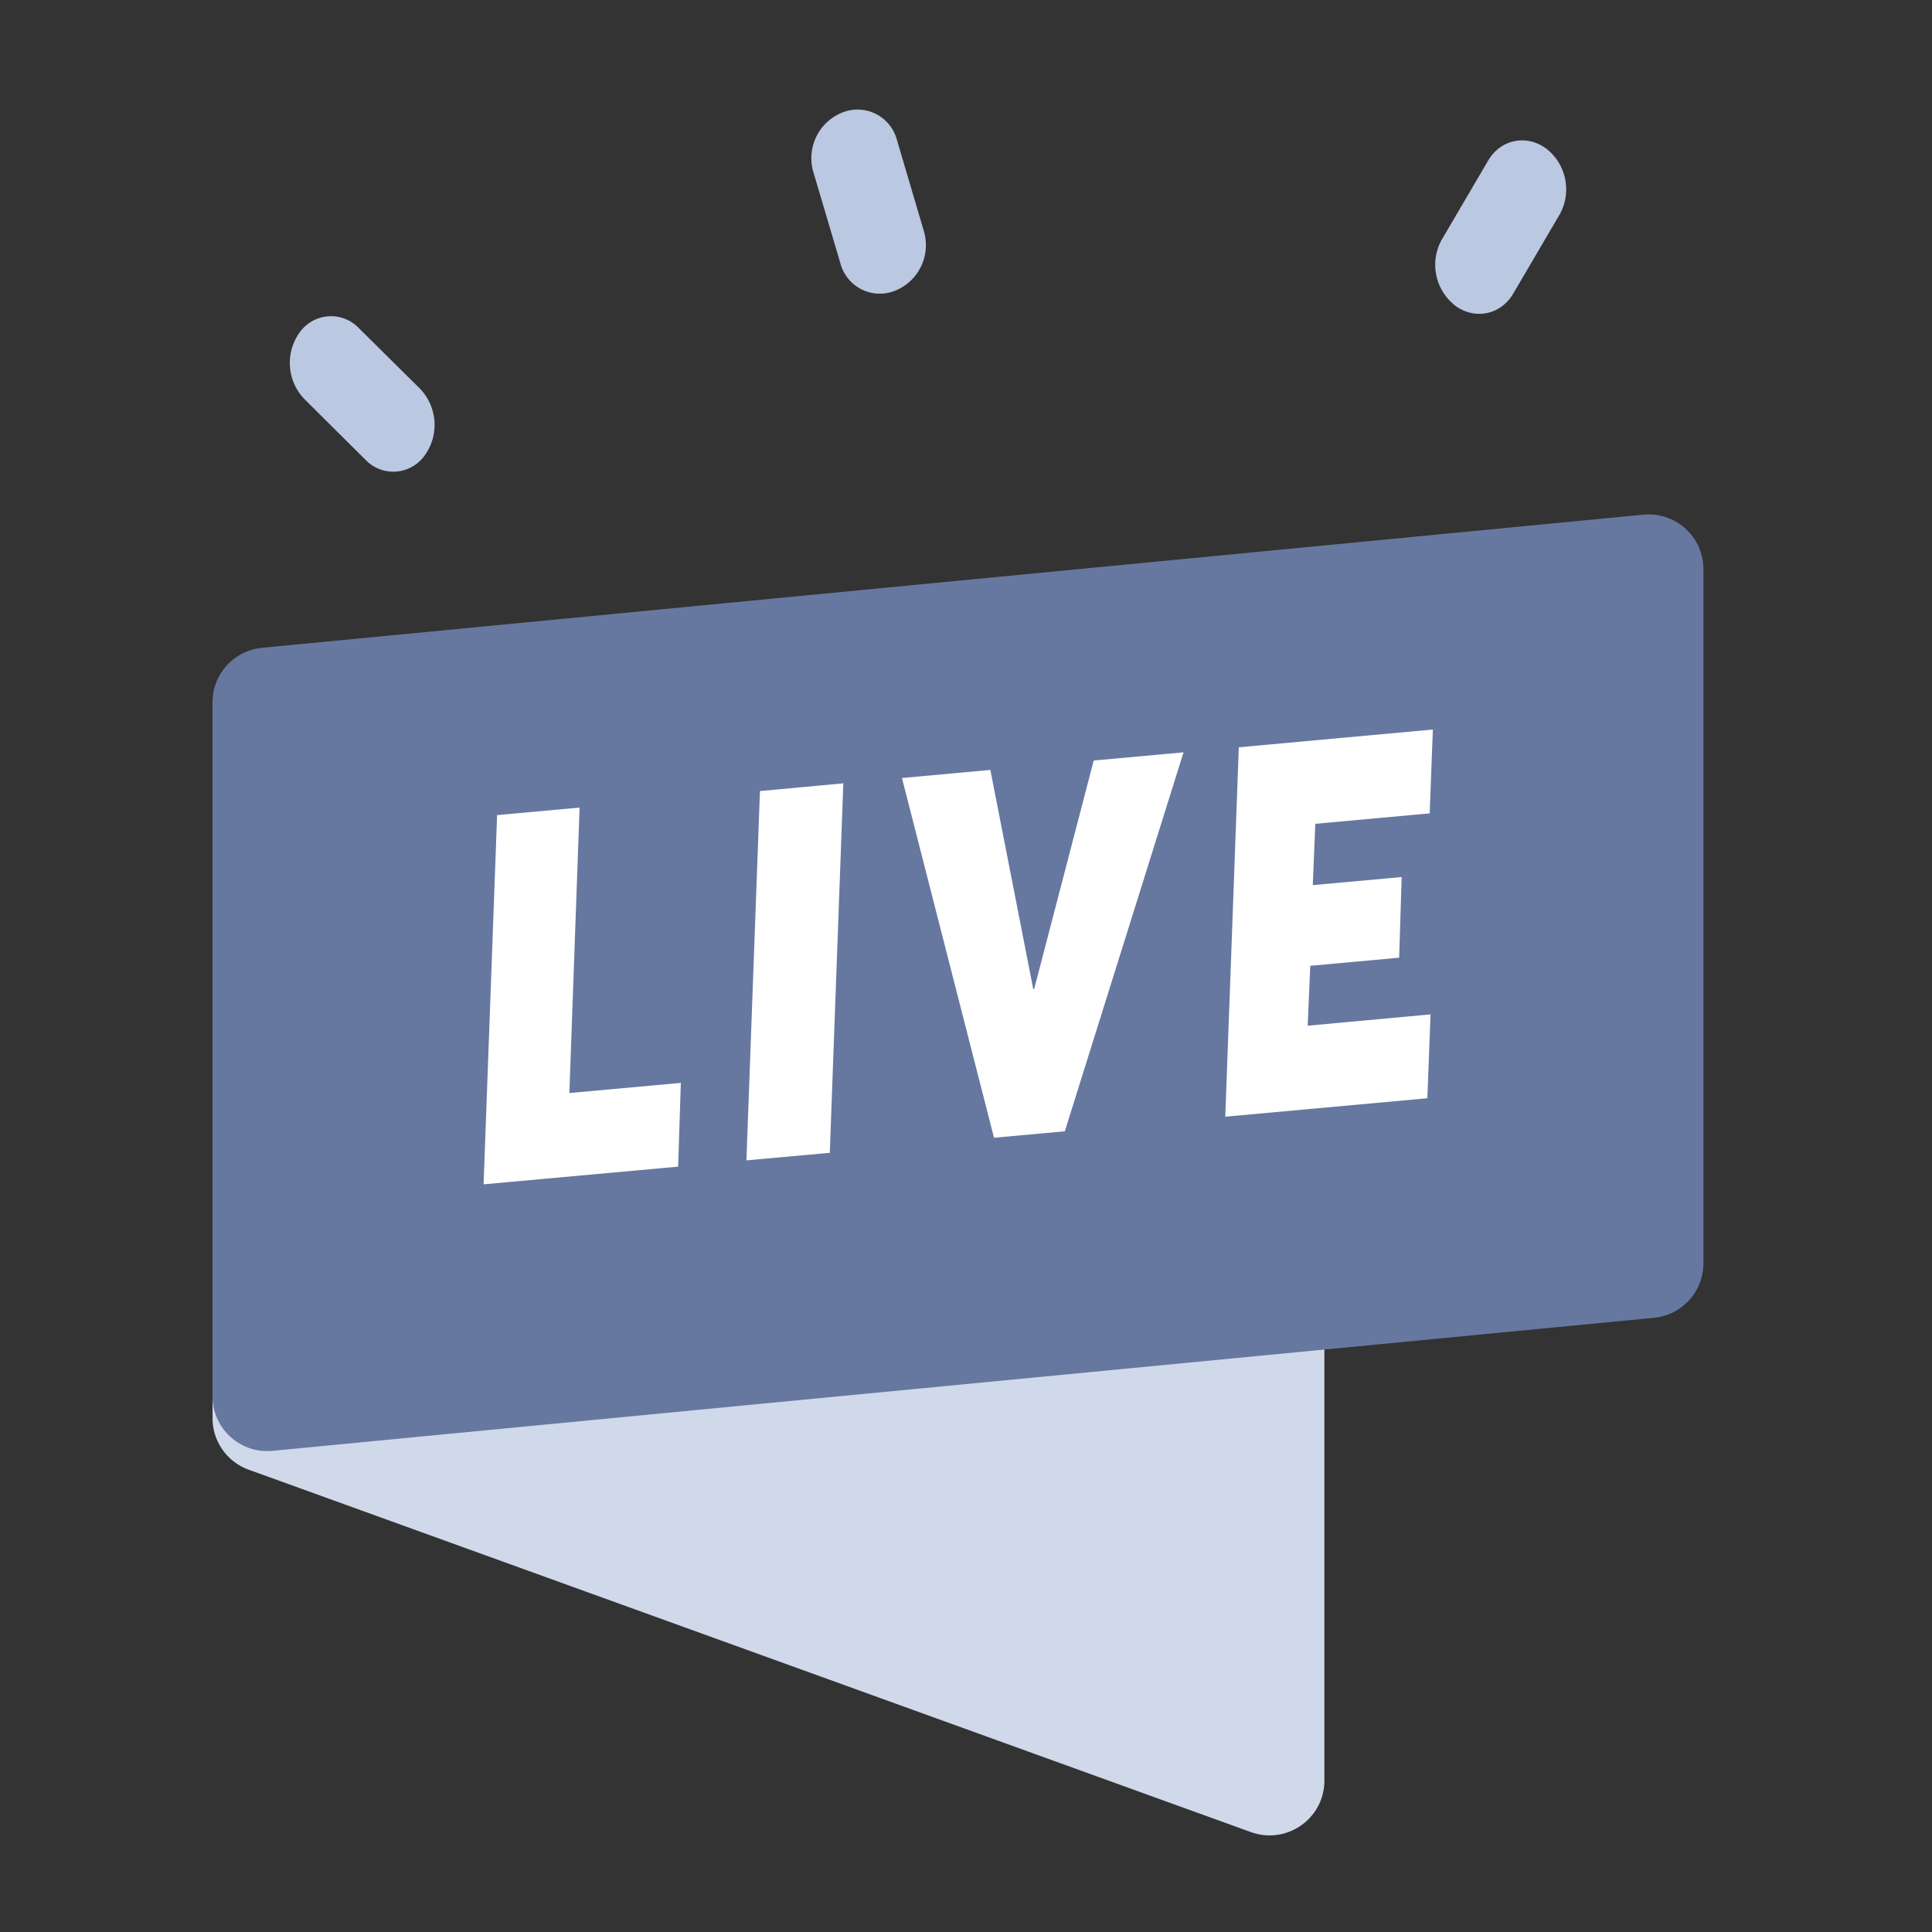 <svg xmlns='http://www.w3.org/2000/svg' viewBox='0 0 20 20'><rect x="0" y="0" width="20" height="20" fill="#333333" stroke="none"/><path d='M2.2 7.563c0-.393.39-.667.76-.533l10.376 3.751a.567.567 0 0 1 .374.534v7.117c0 .394-.39.667-.76.534L2.574 15.214a.567.567 0 0 1-.374-.533V7.563Z' fill='#D0D9EA'/><path d='M2.2 7.27c0-.292.222-.536.513-.564l14.3-1.378a.567.567 0 0 1 .621.565v7.184a.567.567 0 0 1-.512.565l-14.3 1.377a.567.567 0 0 1-.622-.565V7.27Z' fill='#66789F'/><path d='m5.006 12.26 2.014-.183.028-.867-1.154.105L6 8.36l-.854.078-.14 3.824Zm2.72-.248.864-.078.14-3.825-.863.08-.14 3.823Zm2.564-.234.733-.067 1.229-3.923-.93.085-.616 2.364-.01.001-.444-2.268-.915.084.953 3.724Zm2.393-.218 2.093-.191.033-.868-1.272.117.027-.62.92-.084.026-.835-.92.084.026-.635L14.8 8.42l.033-.868-2.009.184-.14 3.824Z' fill='#ffffff'/><path fill-rule='evenodd' clip-rule='evenodd' d='M15.06 3.16a.534.534 0 0 1-.135-.679l.481-.82c.13-.22.4-.274.604-.12a.534.534 0 0 1 .135.68l-.481.82c-.13.22-.4.274-.604.12ZM4.394 4.718a.398.398 0 0 1-.612.04l-.631-.627a.54.54 0 0 1-.046-.694.398.398 0 0 1 .61-.04l.633.627a.54.54 0 0 1 .046.694ZM9.265 3.01a.422.422 0 0 1-.564-.28l-.283-.955a.509.509 0 0 1 .301-.61.422.422 0 0 1 .565.28l.282.955a.509.509 0 0 1-.301.61Z' fill='#BBC8E2'/></svg>
